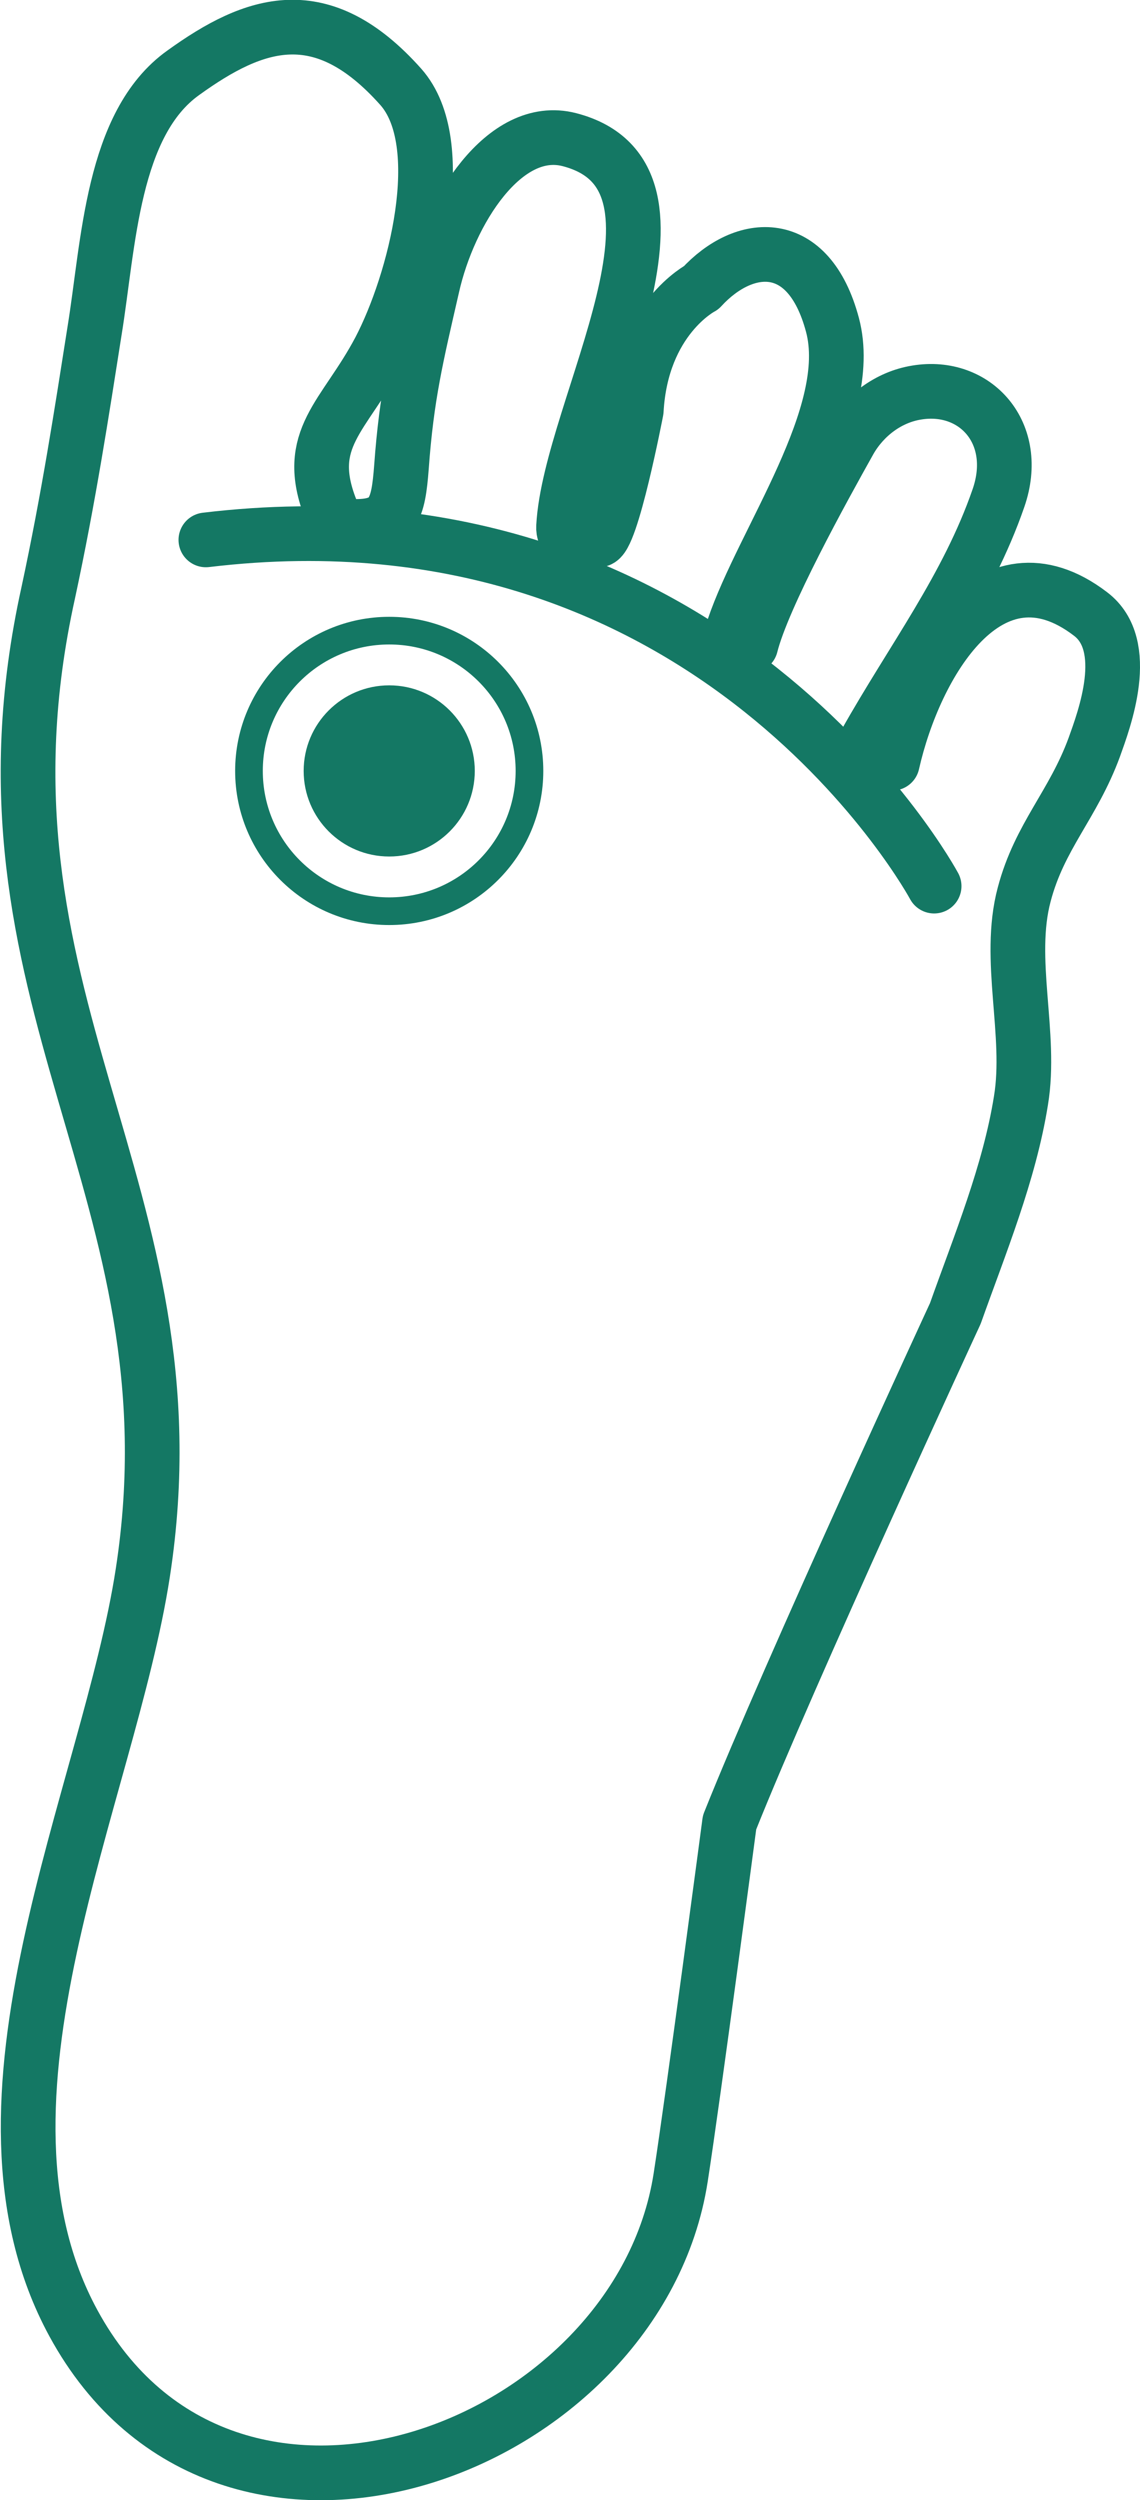 <?xml version="1.0" encoding="UTF-8"?>
<svg id="Layer_2" data-name="Layer 2" xmlns="http://www.w3.org/2000/svg" viewBox="0 0 17.72 38.85">
  <defs>
    <style>
      .cls-1 {
        stroke-width: .85px;
      }

      .cls-1, .cls-2 {
        fill: none;
        stroke: #147864;
        stroke-linecap: round;
        stroke-linejoin: round;
      }

      .cls-2 {
        stroke-width: .43px;
      }

      .cls-3 {
        fill: #147864;
        stroke-width: 0px;
      }
    </style>
  </defs>
  <g id="_レイアウト" data-name="レイアウト">
    <g>
      <path class="cls-1" d="M11.4,9.77c.46-1.37,1.91-3.33,1.54-4.72-.37-1.39-1.37-1.31-2.04-.58,0,0-.93.48-1.01,1.91,0,0-.39,2.03-.59,2.01,0,0-.56.16-.54-.21.1-1.84,2.33-5.43.09-6.01-1.01-.26-1.87,1.12-2.13,2.28-.25,1.09-.4,1.7-.48,2.81-.05.65-.12.94-.77.92-.23,0-.26-.08-.33-.27-.43-1.1.21-1.43.76-2.47.55-1.05,1.11-3.21.33-4.09C5-.03,3.96.33,2.85,1.13c-1.11.79-1.16,2.66-1.38,4.01-.2,1.27-.4,2.58-.72,4.07-1.4,6.33,2.39,9.26,1.47,15.23-.53,3.45-2.96,8.2-1.08,11.66,2.38,4.38,8.78,1.98,9.44-2.26.2-1.29.76-5.52.76-5.52.93-2.33,3.51-7.91,3.51-7.91.38-1.07.84-2.18,1.02-3.31.17-1.03-.22-2.19.05-3.2.24-.91.76-1.39,1.09-2.29.15-.42.59-1.58-.06-2.07-1.57-1.2-2.73.77-3.08,2.32l-.42-.31c.73-1.3,1.59-2.42,2.07-3.81.35-1.01-.36-1.79-1.27-1.64-.44.07-.82.36-1.04.74-.42.75-1.35,2.43-1.54,3.19l-.27-.26Z"/>
      <path class="cls-1" d="M14.52,13.77s-3.4-6.33-11.32-5.38"/>
      <circle class="cls-2" cx="6.05" cy="11.98" r="2.18"/>
      <circle class="cls-3" cx="6.05" cy="11.98" r="1.33"/>
    </g>
  </g>
</svg>